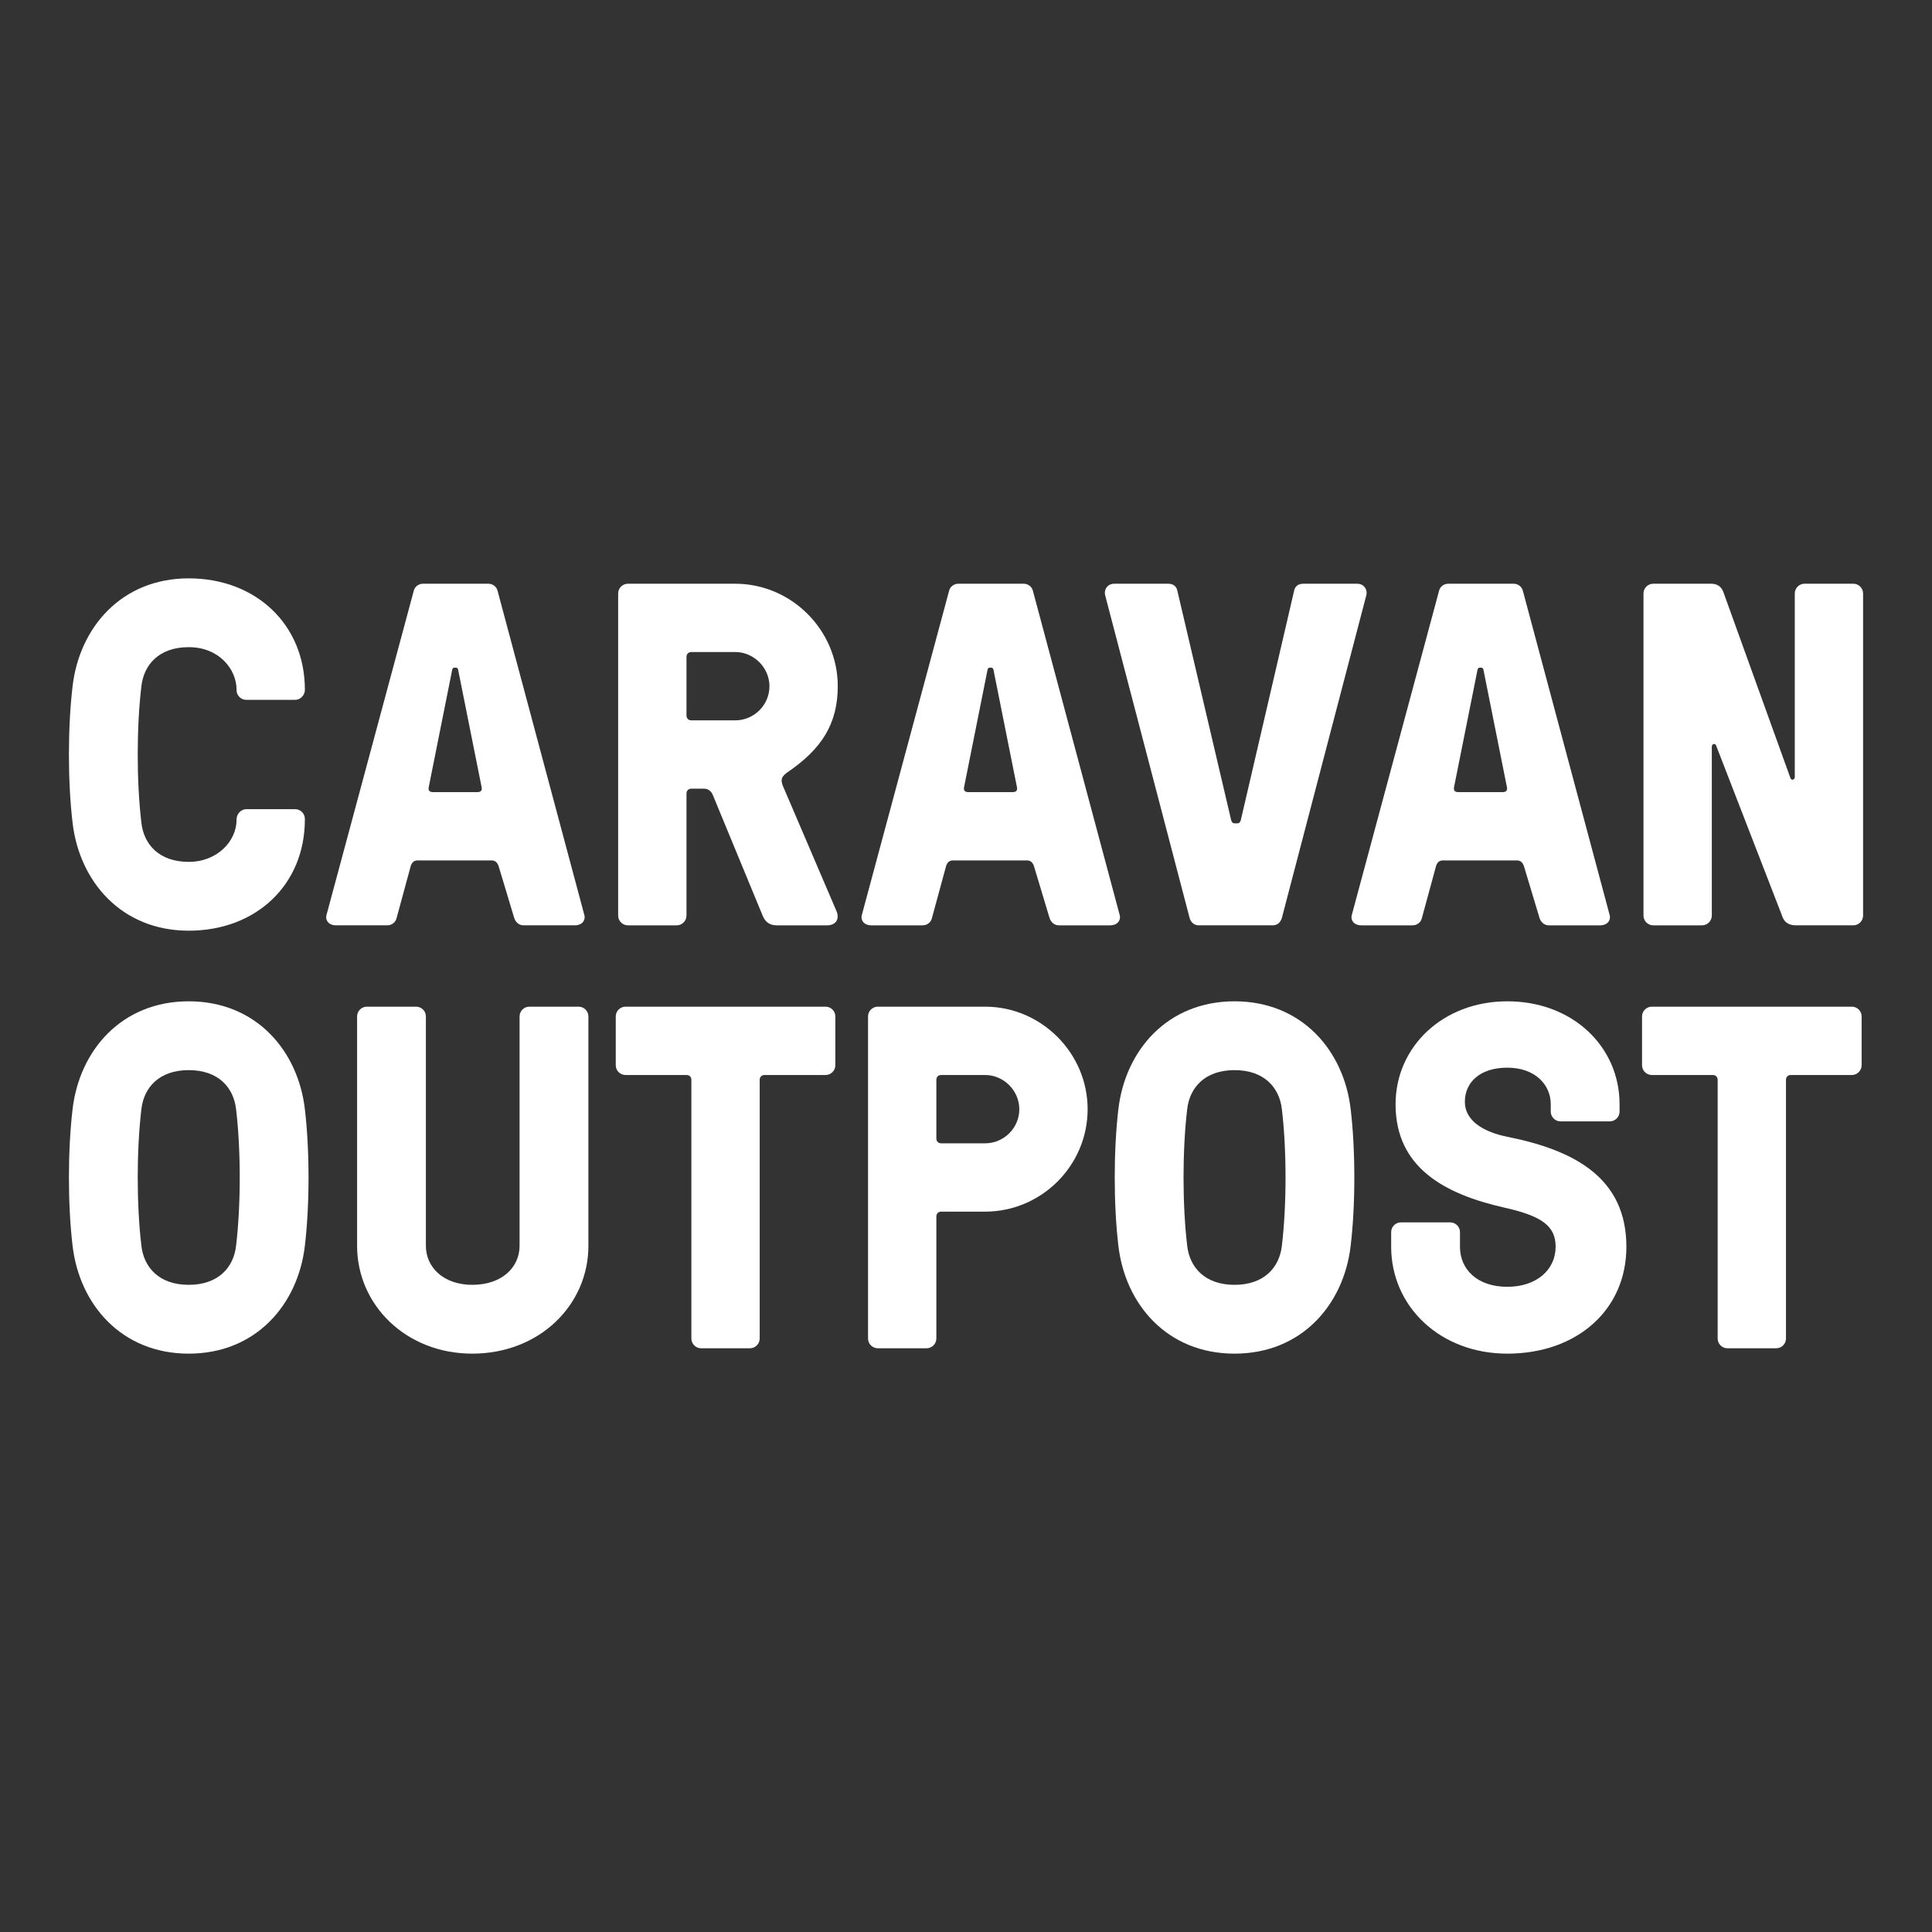 <?xml version="1.0" encoding="UTF-8"?>
<!-- Generator: Adobe Illustrator 28.0.0, SVG Export Plug-In . SVG Version: 6.00 Build 0)  -->
<svg xmlns="http://www.w3.org/2000/svg" xmlns:xlink="http://www.w3.org/1999/xlink" version="1.1" x="0px" y="0px" viewBox="0 0 2000 2000" style="enable-background:new 0 0 2000 2000;" xml:space="preserve">
<rect x="0" y="0" width="2000" height="2000" fill="#333333" stroke="none"/>
<style type="text/css">
	.st0{display:none;}
	.st1{display:inline;}
	.st2{fill:#FFFFFF;}
	.st3{clip-path:url(#SVGID_00000167383242601613378860000002478330518718705545_);}
	.st4{clip-path:url(#SVGID_00000116949688347876866260000009067496261081900215_);}
	.st5{clip-path:url(#SVGID_00000145021232352450470380000012884176015170998699_);}
	.st6{clip-path:url(#SVGID_00000135681978285015023820000008532471333276229522_);}
	.st7{clip-path:url(#SVGID_00000061429162033778141250000003371812115076047801_);}
	.st8{clip-path:url(#SVGID_00000124122980010937682150000006480188265173405861_);}
	.st9{clip-path:url(#SVGID_00000019638575441291062100000005470058390700835716_);}
	.st10{clip-path:url(#SVGID_00000102538291202769345220000009717993122946064532_);}
	.st11{clip-path:url(#SVGID_00000115499309335485407100000010068740634777127817_);}
	.st12{clip-path:url(#SVGID_00000023263140452218692490000001628754147041154749_);fill:#FFFFFF;}
	.st13{fill:#D1D3D4;}
	.st14{fill:#808285;}
</style>
<g id="BACKGROUND__x28_REMOVE_x29_" class="st0">
	<rect x="0" class="st1" width="2000" height="2000"></rect>
</g>
<g id="LOGO">
	<g>
		<path class="st2" d="M315.6,848.27c0,67.7-50.51,115.18-120.23,115.18c-69.71,0-113.16-51.02-120.23-111.65    c-5.05-42.44-5.05-99.01,0-141.44c7.07-60.63,50.52-111.65,120.23-111.65c69.72,0,120.23,47.99,120.23,115.18v0.5    c0,5.05-4.54,10.1-10.09,10.1h-50.52c-5.56,0-10.11-4.54-10.11-10.1v-0.5c0-20.71-17.68-43.95-49.51-43.95    c-30.81,0-46.48,18.18-49,40.41c-5.06,42.43-5.06,99.01,0,141.44c2.52,22.23,18.19,40.41,49,40.41    c29.81,0,49.51-21.72,49.51-43.44v-0.51c0-5.56,4.55-10.61,10.11-10.61h50.52c5.56,0,10.09,4.54,10.09,10.1V848.27z"></path>
		<path class="st2" d="M498.48,814.42l-24.25-121.24c-0.51-1.52-1.02-2.02-2.53-2.02h-1.01c-1.51,0-2.02,0.5-2.53,2.02    l-24.25,121.24c-1.01,4.04,1.01,5.56,4.04,5.56h46.48C497.46,819.98,499.49,818.46,498.48,814.42 M516.66,898.28    c-1.01-4.04-3.03-7.57-7.58-7.57H432.3c-4.55,0-6.57,3.03-7.58,7.57l-14.15,52.03c-1.01,4.54-5.05,7.58-9.6,7.58h-53.04    c-8.07,0-11.11-5.56-10.09-10.11l90.42-335.94c1.01-4.54,5.05-7.57,9.59-7.57h67.7c4.54,0,8.58,3.03,9.6,7.57l89.92,335.94    c1.01,4.55-2.02,10.11-10.11,10.11h-53.04c-4.54,0-8.07-3.04-9.6-7.58L516.66,898.28z"></path>
		<path class="st2" d="M715.7,674.99c-3.03,0-5.05,2.02-5.05,5.05v60.62c0,3.02,2.02,5.05,5.05,5.05h45.46    c19.2,0,35.37-15.65,35.37-35.36c0-19.2-16.16-35.37-35.37-35.37H715.7z M715.7,816.45c-3.03,0-5.05,2.02-5.05,5.05v126.29    c0,5.56-4.55,10.11-10.11,10.11h-50.51c-5.57,0-10.11-4.55-10.11-10.11V614.37c0-5.55,4.54-10.09,10.11-10.09h111.13    c58.1,0,106.09,47.99,106.09,106.08c0,38.89-16.67,65.17-52.54,89.42c-7.07,5.05-6.57,9.09-3.03,16.67l54.06,126.29    c3.54,7.57,0.5,15.16-9.6,15.16h-52.03c-8.08,0-12.12-4.05-14.65-10.11l-51.53-124.78c-1.02-2.52-3.54-6.56-9.09-6.56H715.7z"></path>
		<path class="st2" d="M1052.66,814.42l-24.25-121.24c-0.51-1.52-1.02-2.02-2.53-2.02h-1.01c-1.51,0-2.02,0.5-2.53,2.02    L998.1,814.42c-1.01,4.04,1.01,5.56,4.04,5.56h46.48C1051.65,819.98,1053.67,818.46,1052.66,814.42 M1070.85,898.28    c-1.01-4.04-3.03-7.57-7.58-7.57h-76.78c-4.55,0-6.57,3.03-7.58,7.57l-14.15,52.03c-1.01,4.54-5.05,7.58-9.6,7.58h-53.05    c-8.07,0-11.11-5.56-10.09-10.11l90.42-335.94c1.01-4.54,5.05-7.57,9.6-7.57h67.69c4.54,0,8.58,3.03,9.6,7.57l89.92,335.94    c1.02,4.55-2.02,10.11-10.1,10.11h-53.05c-4.54,0-8.07-3.04-9.6-7.58L1070.85,898.28z"></path>
		<path class="st2" d="M1326.97,950.31c-1.51,5.05-5.05,7.58-9.6,7.58h-76.28c-4.55,0-8.09-2.53-9.6-7.58l-87.39-333.92    c-1.52-5.05,1.51-12.12,9.6-12.12h55.57c4.54,0,8.58,2.02,9.6,7.57l55.57,236.93c0.5,2.02,1.52,3.54,3.54,3.54h3.02    c2.02,0,3.03-1.52,3.54-3.54l55.06-236.93c1.02-5.55,5.05-7.57,9.6-7.57h55.57c8.09,0,11.12,7.08,9.6,12.12L1326.97,950.31z"></path>
		<path class="st2" d="M1559.88,814.42l-24.25-121.24c-0.51-1.52-1.02-2.02-2.53-2.02h-1.01c-1.52,0-2.02,0.5-2.53,2.02    l-24.25,121.24c-1.01,4.04,1.02,5.56,4.04,5.56h46.48C1558.86,819.98,1560.88,818.46,1559.88,814.42 M1578.06,898.28    c-1.01-4.04-3.03-7.57-7.58-7.57h-76.78c-4.55,0-6.57,3.03-7.58,7.57l-14.15,52.03c-1.01,4.54-5.05,7.58-9.6,7.58h-53.04    c-8.09,0-11.12-5.56-10.1-10.11l90.42-335.94c1.01-4.54,5.05-7.57,9.59-7.57h67.7c4.54,0,8.58,3.03,9.6,7.57l89.92,335.94    c1.02,4.55-2.02,10.11-10.1,10.11h-53.04c-4.54,0-8.09-3.04-9.6-7.58L1578.06,898.28z"></path>
		<path class="st2" d="M1858.94,957.89c-8.59,0-12.12-4.55-13.64-8.58l-68.69-177.32c-1.02-3.04-4.55-2.02-4.55,1.01v174.79    c0,5.56-4.54,10.11-10.1,10.11h-50.52c-5.56,0-10.11-4.55-10.11-10.11V614.37c0-5.55,4.55-10.1,10.11-10.1h60.11    c7.58,0,11.12,4.55,12.64,9.1l69.21,191.96c1.01,3.02,4.55,2.02,4.55-1.02V614.37c0-5.55,4.54-10.1,10.1-10.1h50.52    c5.55,0,10.09,4.55,10.09,10.1v333.41c0,5.56-4.54,10.11-10.09,10.11H1858.94z"></path>
		<path class="st2" d="M244.38,1289.64c5.05-42.44,5.05-99.01,0-141.44c-2.53-22.23-18.19-40.41-49.01-40.41    c-30.81,0-46.48,18.18-49,40.41c-5.06,42.43-5.06,99.01,0,141.44c2.52,22.23,18.19,40.41,49,40.41    C226.18,1330.05,241.85,1311.87,244.38,1289.64 M315.6,1148.2c5.05,42.43,5.05,99.01,0,141.44    c-7.07,60.63-50.51,111.65-120.23,111.65c-69.71,0-113.16-51.02-120.23-111.65c-5.05-42.44-5.05-99.01,0-141.44    c7.07-60.62,50.52-111.65,120.23-111.65C265.08,1036.55,308.53,1087.58,315.6,1148.2"></path>
		<path class="st2" d="M609.11,1289.64c0,61.13-50.52,111.65-120.23,111.65c-68.71,0-119.22-50.52-119.22-111.65V1052.2    c0-5.54,4.54-10.09,10.09-10.09h51.03c5.54,0,10.09,4.55,10.09,10.09v237.44c0,22.23,18.19,40.41,47.99,40.41    c30.82,0,49-18.19,49-40.41V1052.2c0-5.54,4.55-10.09,10.11-10.09H599c5.56,0,10.11,4.55,10.11,10.09V1289.64z"></path>
		<path class="st2" d="M786.43,1117.88v267.74c0,5.56-4.55,10.11-10.11,10.11h-50.51c-5.55,0-10.1-4.55-10.1-10.11v-267.74    c0-3.02-2.02-5.05-5.05-5.05h-63.14c-5.56,0-10.1-4.55-10.1-10.11v-50.51c0-5.55,4.54-10.1,10.1-10.1h207.12    c5.56,0,10.11,4.55,10.11,10.1v50.51c0,5.56-4.55,10.11-10.11,10.11h-63.15C788.45,1112.83,786.43,1114.86,786.43,1117.88"></path>
		<path class="st2" d="M974.36,1112.84c-3.04,0-5.05,2.02-5.05,5.05v60.62c0,3.02,2.02,5.05,5.05,5.05h45.46    c19.2,0,35.37-15.65,35.37-35.35c0-19.2-16.16-35.37-35.37-35.37H974.36z M1019.82,1042.11c58.1,0,106.09,47.99,106.09,106.09    c0,58.59-47.99,106.08-106.09,106.08h-45.46c-3.04,0-5.05,2.02-5.05,5.05v126.29c0,5.56-4.54,10.1-10.1,10.1h-50.52    c-5.56,0-10.1-4.54-10.1-10.1V1052.2c0-5.55,4.54-10.09,10.1-10.09H1019.82z"></path>
		<path class="st2" d="M1326.99,1289.64c5.05-42.44,5.05-99.01,0-141.44c-2.53-22.23-18.19-40.41-49.01-40.41    c-30.81,0-46.48,18.18-49,40.41c-5.05,42.43-5.05,99.01,0,141.44c2.52,22.23,18.19,40.41,49,40.41    C1308.8,1330.05,1324.46,1311.87,1326.99,1289.64 M1398.21,1148.2c5.05,42.43,5.05,99.01,0,141.44    c-7.07,60.63-50.51,111.65-120.23,111.65c-69.71,0-113.16-51.02-120.23-111.65c-5.05-42.44-5.05-99.01,0-141.44    c7.07-60.62,50.52-111.65,120.23-111.65C1347.7,1036.55,1391.14,1087.58,1398.21,1148.2"></path>
		<path class="st2" d="M1557.85,1250.24c-63.15-14.14-113.16-41.93-113.16-107.1c0-59.61,49.01-106.59,115.69-106.59    c67.69,0,116.19,46.98,116.19,106.59v7.58c0,5.56-4.55,10.11-10.11,10.11h-51.02c-5.56,0-10.11-4.55-10.11-10.11v-7.58    c0-20.2-16.16-37.89-44.96-37.89c-28.29,0-43.96,15.16-43.96,35.37c0,19.2,18.69,31.32,44.96,36.38    c70.22,14.14,122.25,43.44,122.25,113.66c0,65.68-51.53,110.63-123.26,110.63c-69.72,0-120.23-49-120.23-110.63v-15.16    c0-5.56,4.54-10.1,10.1-10.1h51.03c5.56,0,10.1,4.54,10.1,10.1v15.16c0,23.24,17.68,41.43,49,41.43    c30.31,0,50.02-17.68,50.02-41.43C1610.4,1268.93,1595.74,1258.82,1557.85,1250.24"></path>
		<path class="st2" d="M1848.84,1117.88v267.74c0,5.56-4.55,10.11-10.11,10.11h-50.51c-5.55,0-10.1-4.55-10.1-10.11v-267.74    c0-3.02-2.02-5.05-5.05-5.05h-63.14c-5.56,0-10.1-4.55-10.1-10.11v-50.51c0-5.55,4.54-10.1,10.1-10.1h207.12    c5.56,0,10.11,4.55,10.11,10.1v50.51c0,5.56-4.55,10.11-10.11,10.11h-63.15C1850.86,1112.83,1848.84,1114.86,1848.84,1117.88"></path>
	</g>
</g>
</svg>
